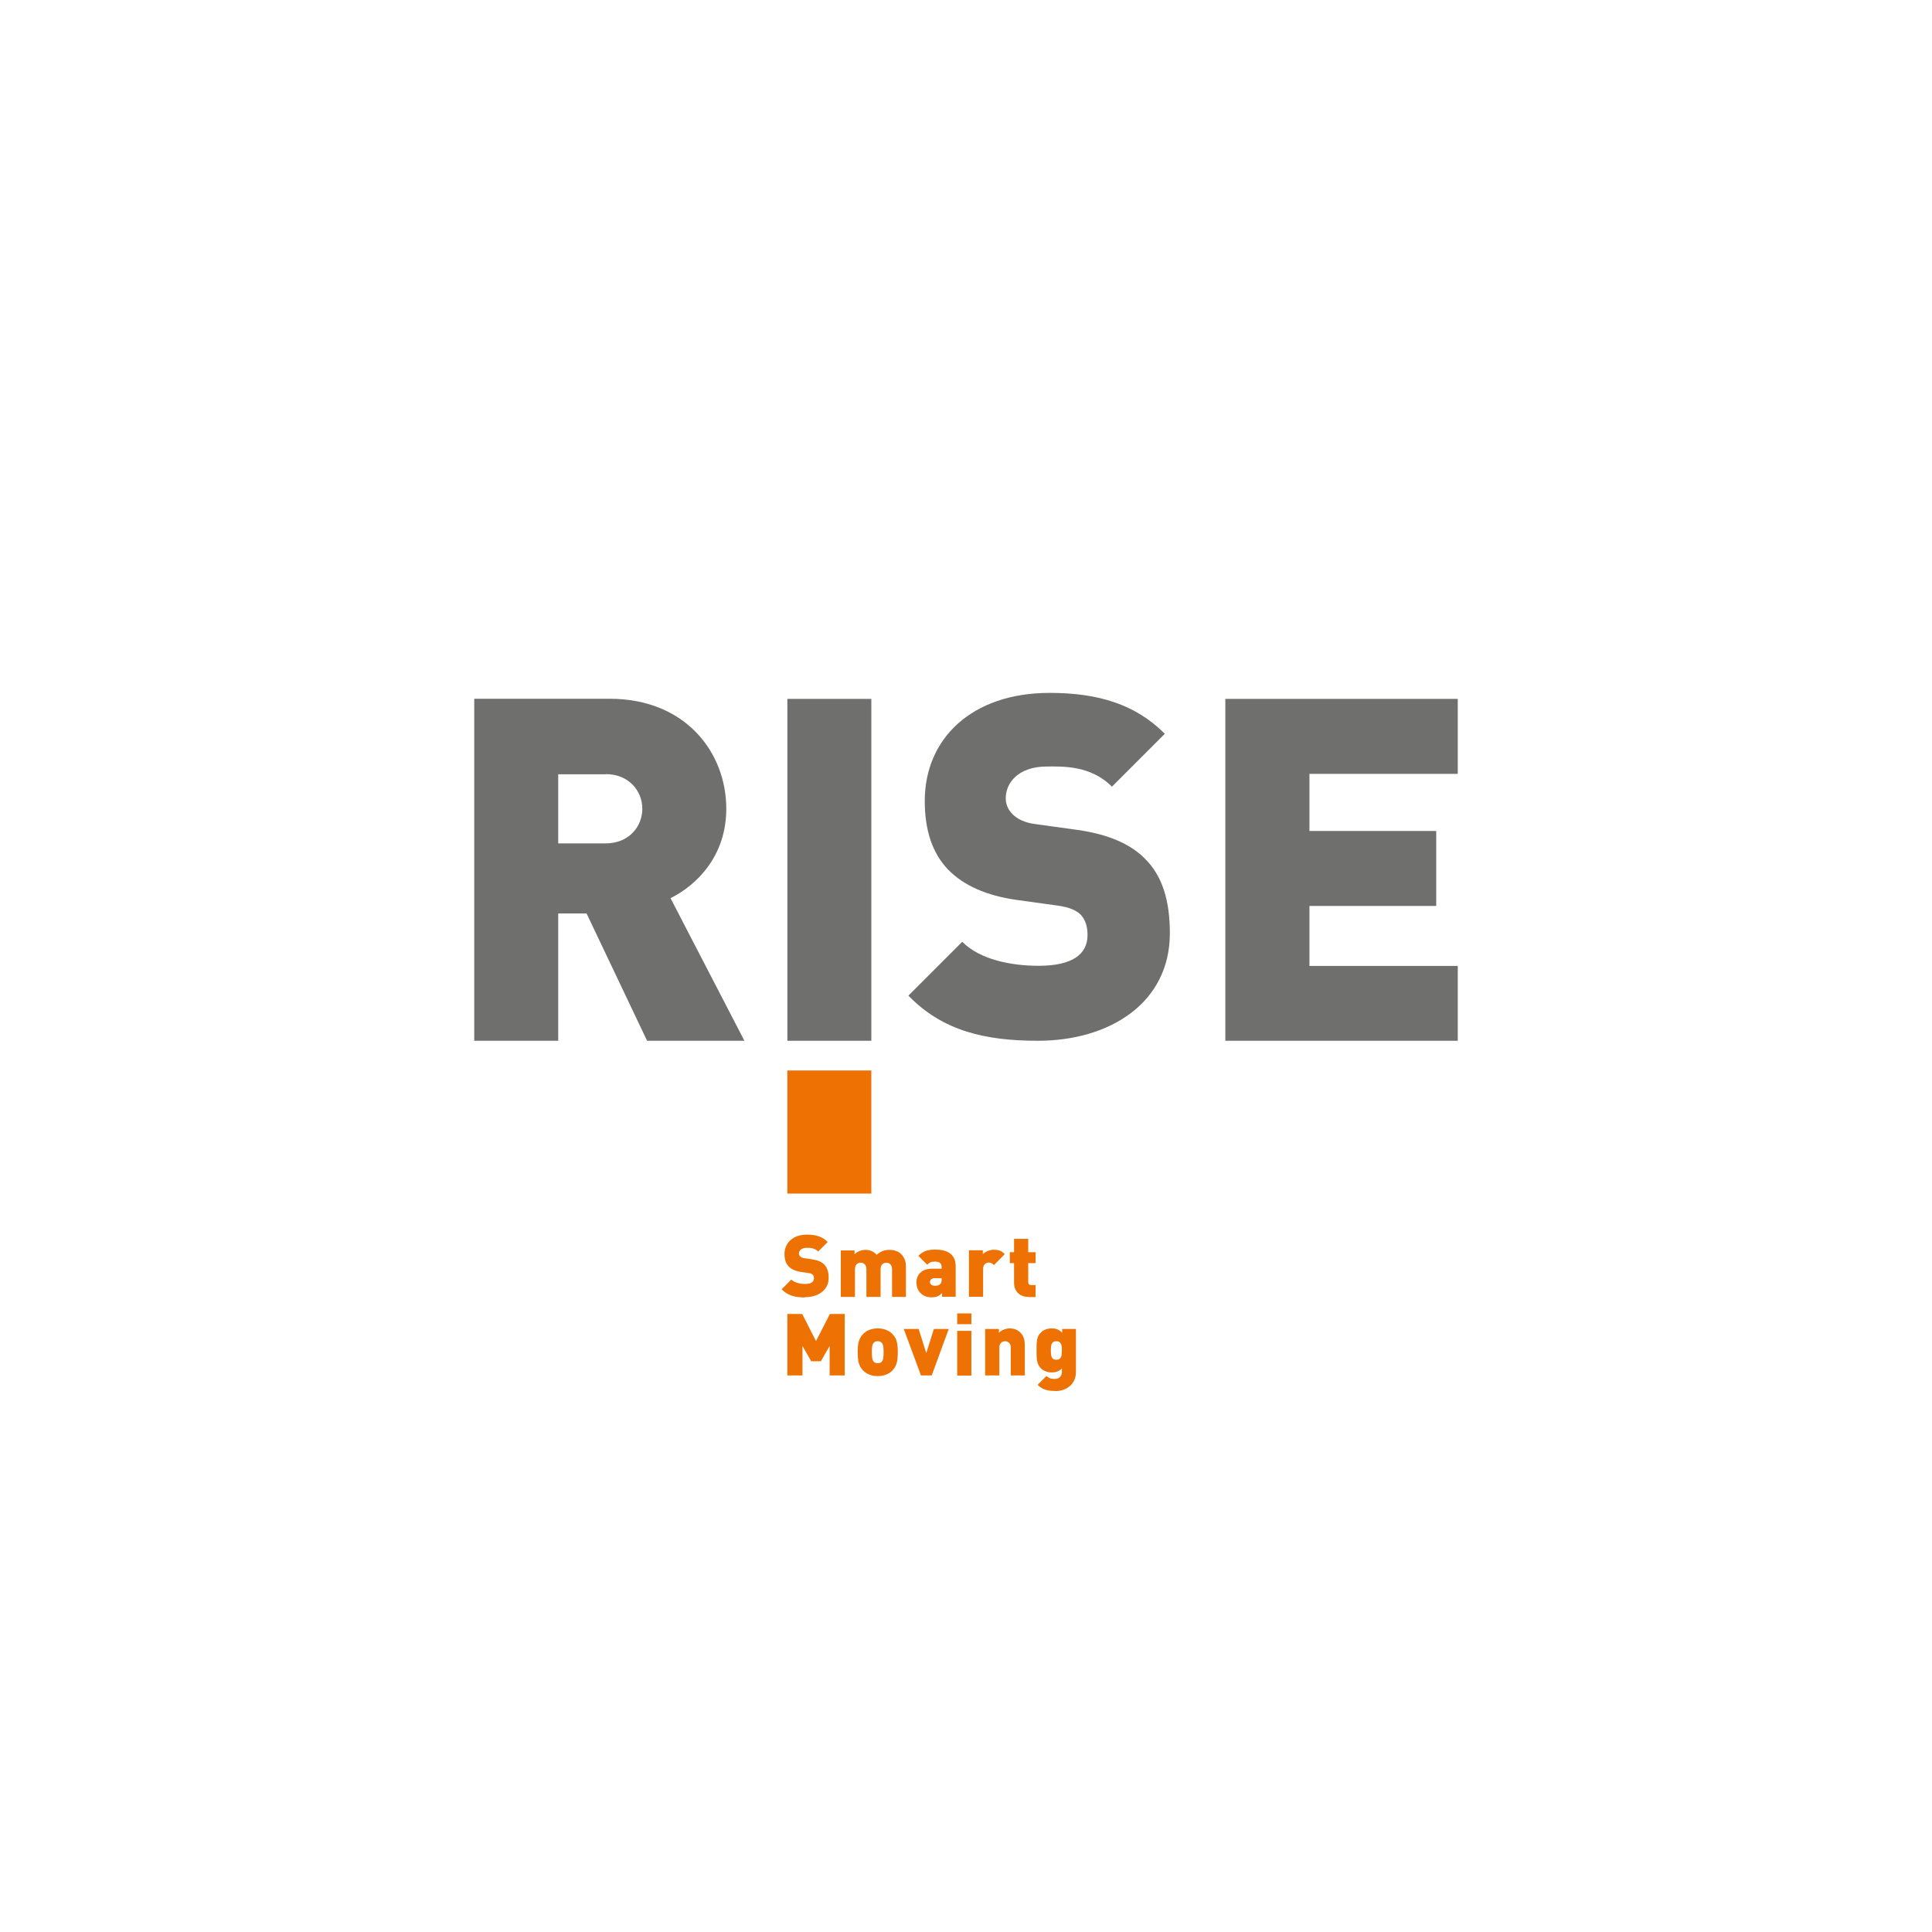 <?xml version="1.0" encoding="UTF-8"?><svg id="Livello_1" xmlns="http://www.w3.org/2000/svg" viewBox="0 0 141.73 141.73"><defs><style>.cls-1{fill:#ed7203;}.cls-2{fill:#6f6f6e;}</style></defs><rect class="cls-1" x="57.76" y="78.53" width="6.16" height="9.03"/><path class="cls-2" d="m47.47,76.35l-4.44-9.34h-2.08v9.34h-6.16v-25.09h9.93c5.57,0,8.56,3.94,8.56,8.07,0,3.42-2.11,5.57-4.09,6.56l5.42,10.46h-7.15Zm-3.03-19.55h-3.49v5.07h3.49c1.69,0,2.68-1.23,2.68-2.54s-.99-2.54-2.68-2.54"/><rect class="cls-2" x="57.76" y="51.27" width="6.16" height="25.08"/><path class="cls-2" d="m76.15,76.35c-3.84,0-6.98-.7-9.51-3.31l3.95-3.95c1.3,1.31,3.59,1.76,5.6,1.76,2.43,0,3.59-.81,3.59-2.26,0-.6-.14-1.09-.49-1.48-.32-.32-.85-.56-1.66-.67l-3.03-.42c-2.22-.31-3.91-1.06-5.04-2.22-1.16-1.2-1.72-2.89-1.72-5.04,0-4.58,3.45-7.93,9.16-7.93,3.59,0,6.31.85,8.45,3l-3.88,3.88c-1.58-1.59-3.66-1.48-4.76-1.48-2.15,0-3.03,1.23-3.03,2.33,0,.32.1.77.49,1.16.32.32.85.64,1.73.74l3.03.42c2.26.32,3.87,1.02,4.93,2.08,1.34,1.3,1.86,3.17,1.86,5.5,0,5.11-4.4,7.89-9.69,7.89"/><polygon class="cls-2" points="89.89 76.35 89.89 51.27 106.94 51.27 106.94 56.77 96.06 56.77 96.06 60.96 105.36 60.96 105.36 66.46 96.06 66.46 96.06 70.86 106.94 70.86 106.94 76.35 89.89 76.35"/><path class="cls-1" d="m59.05,95.18c-.69,0-1.26-.13-1.71-.6l.71-.71c.24.23.65.32,1.01.32.44,0,.65-.15.65-.41,0-.11-.02-.2-.09-.27-.06-.06-.15-.1-.3-.12l-.55-.08c-.4-.06-.7-.19-.91-.4-.21-.22-.31-.52-.31-.91,0-.82.62-1.43,1.65-1.43.65,0,1.14.15,1.52.54l-.7.7c-.28-.29-.66-.27-.86-.27-.39,0-.55.22-.55.42,0,.06.02.14.09.21.06.06.15.11.31.13l.55.08c.41.06.7.18.89.37.24.24.34.57.34.99,0,.92-.79,1.42-1.74,1.42"/><path class="cls-1" d="m65.44,95.14v-2.04c0-.39-.28-.47-.42-.47s-.42.08-.42.47v2.04h-1.04v-2.04c0-.39-.28-.47-.42-.47s-.42.08-.42.47v2.04h-1.04v-3.41h1.01v.28c.21-.21.52-.32.79-.32.34,0,.61.11.83.36.3-.26.57-.36.96-.36.32,0,.64.11.82.29.29.29.37.61.37.98v2.18h-1.04Z"/><path class="cls-1" d="m69.08,93.77h-.53c-.2,0-.33.12-.33.27s.12.28.35.28c.2,0,.3-.02.41-.13.08-.07.1-.18.1-.34v-.09Zm.03,1.37v-.28c-.21.21-.4.31-.76.31s-.63-.11-.82-.31c-.2-.19-.3-.48-.3-.8,0-.51.35-.99,1.16-.99h.69v-.09c0-.31-.15-.43-.51-.43-.27,0-.38.06-.55.23l-.65-.65c.35-.35.67-.46,1.24-.46.98,0,1.5.4,1.5,1.24v2.22h-1.01Z"/><path class="cls-1" d="m72.91,92.8c-.1-.1-.2-.18-.37-.18-.14,0-.42.08-.42.47v2.04h-1.04v-3.41h1.02v.28c.15-.15.45-.32.81-.32.34,0,.56.08.8.32l-.79.8Z"/><path class="cls-1" d="m75.45,95.14c-.76,0-1.06-.54-1.06-1.01v-1.47h-.31v-.8h.31v-.98h1.04v.98h.54v.8h-.54v1.4c0,.13.07.21.21.21h.33v.88h-.52Z"/><polygon class="cls-1" points="60.86 100.9 60.86 98.74 60.22 99.86 59.51 99.86 58.87 98.74 58.87 100.9 57.76 100.9 57.76 96.39 58.85 96.39 59.86 98.38 60.88 96.39 61.97 96.39 61.97 100.9 60.86 100.9"/><path class="cls-1" d="m64.67,98.49c-.06-.06-.15-.1-.28-.1s-.22.03-.28.1c-.14.13-.15.37-.15.71s.02.58.15.71c.06.06.15.09.28.09s.22-.03.28-.09c.13-.13.15-.37.15-.71s-.02-.58-.15-.71m.82,2.02c-.2.22-.55.44-1.1.44s-.89-.22-1.1-.44c-.28-.31-.37-.64-.37-1.31s.09-1,.37-1.31c.2-.22.55-.44,1.1-.44s.9.22,1.1.44c.29.31.37.64.37,1.31s-.09,1-.37,1.31"/><polygon class="cls-1" points="68.35 100.9 67.56 100.9 66.3 97.49 67.39 97.49 67.95 99.26 68.51 97.49 69.6 97.49 68.35 100.9"/><path class="cls-1" d="m70.22,97.63h1.04v3.28h-1.04v-3.28Zm0-1.28h1.04v.79h-1.04v-.79Z"/><path class="cls-1" d="m74.15,100.9v-2.04c0-.39-.28-.47-.42-.47s-.42.08-.42.47v2.04h-1.04v-3.41h1.01v.28c.21-.21.52-.32.79-.32.32,0,.58.11.77.29.29.29.34.62.34.98v2.18h-1.04Z"/><path class="cls-1" d="m77.49,98.39c-.38,0-.4.33-.4.68s.02.68.4.68.41-.33.41-.68-.03-.68-.41-.68m-.09,3.65c-.53,0-.93-.09-1.28-.45l.65-.65c.16.16.35.22.58.22.44,0,.55-.3.55-.52v-.25c-.19.19-.42.29-.74.29s-.6-.11-.8-.3c-.31-.31-.32-.69-.32-1.32s0-1,.32-1.31c.2-.2.48-.3.8-.3.35,0,.55.11.76.32v-.28h1.01v3.17c0,.81-.61,1.39-1.54,1.39"/></svg>
